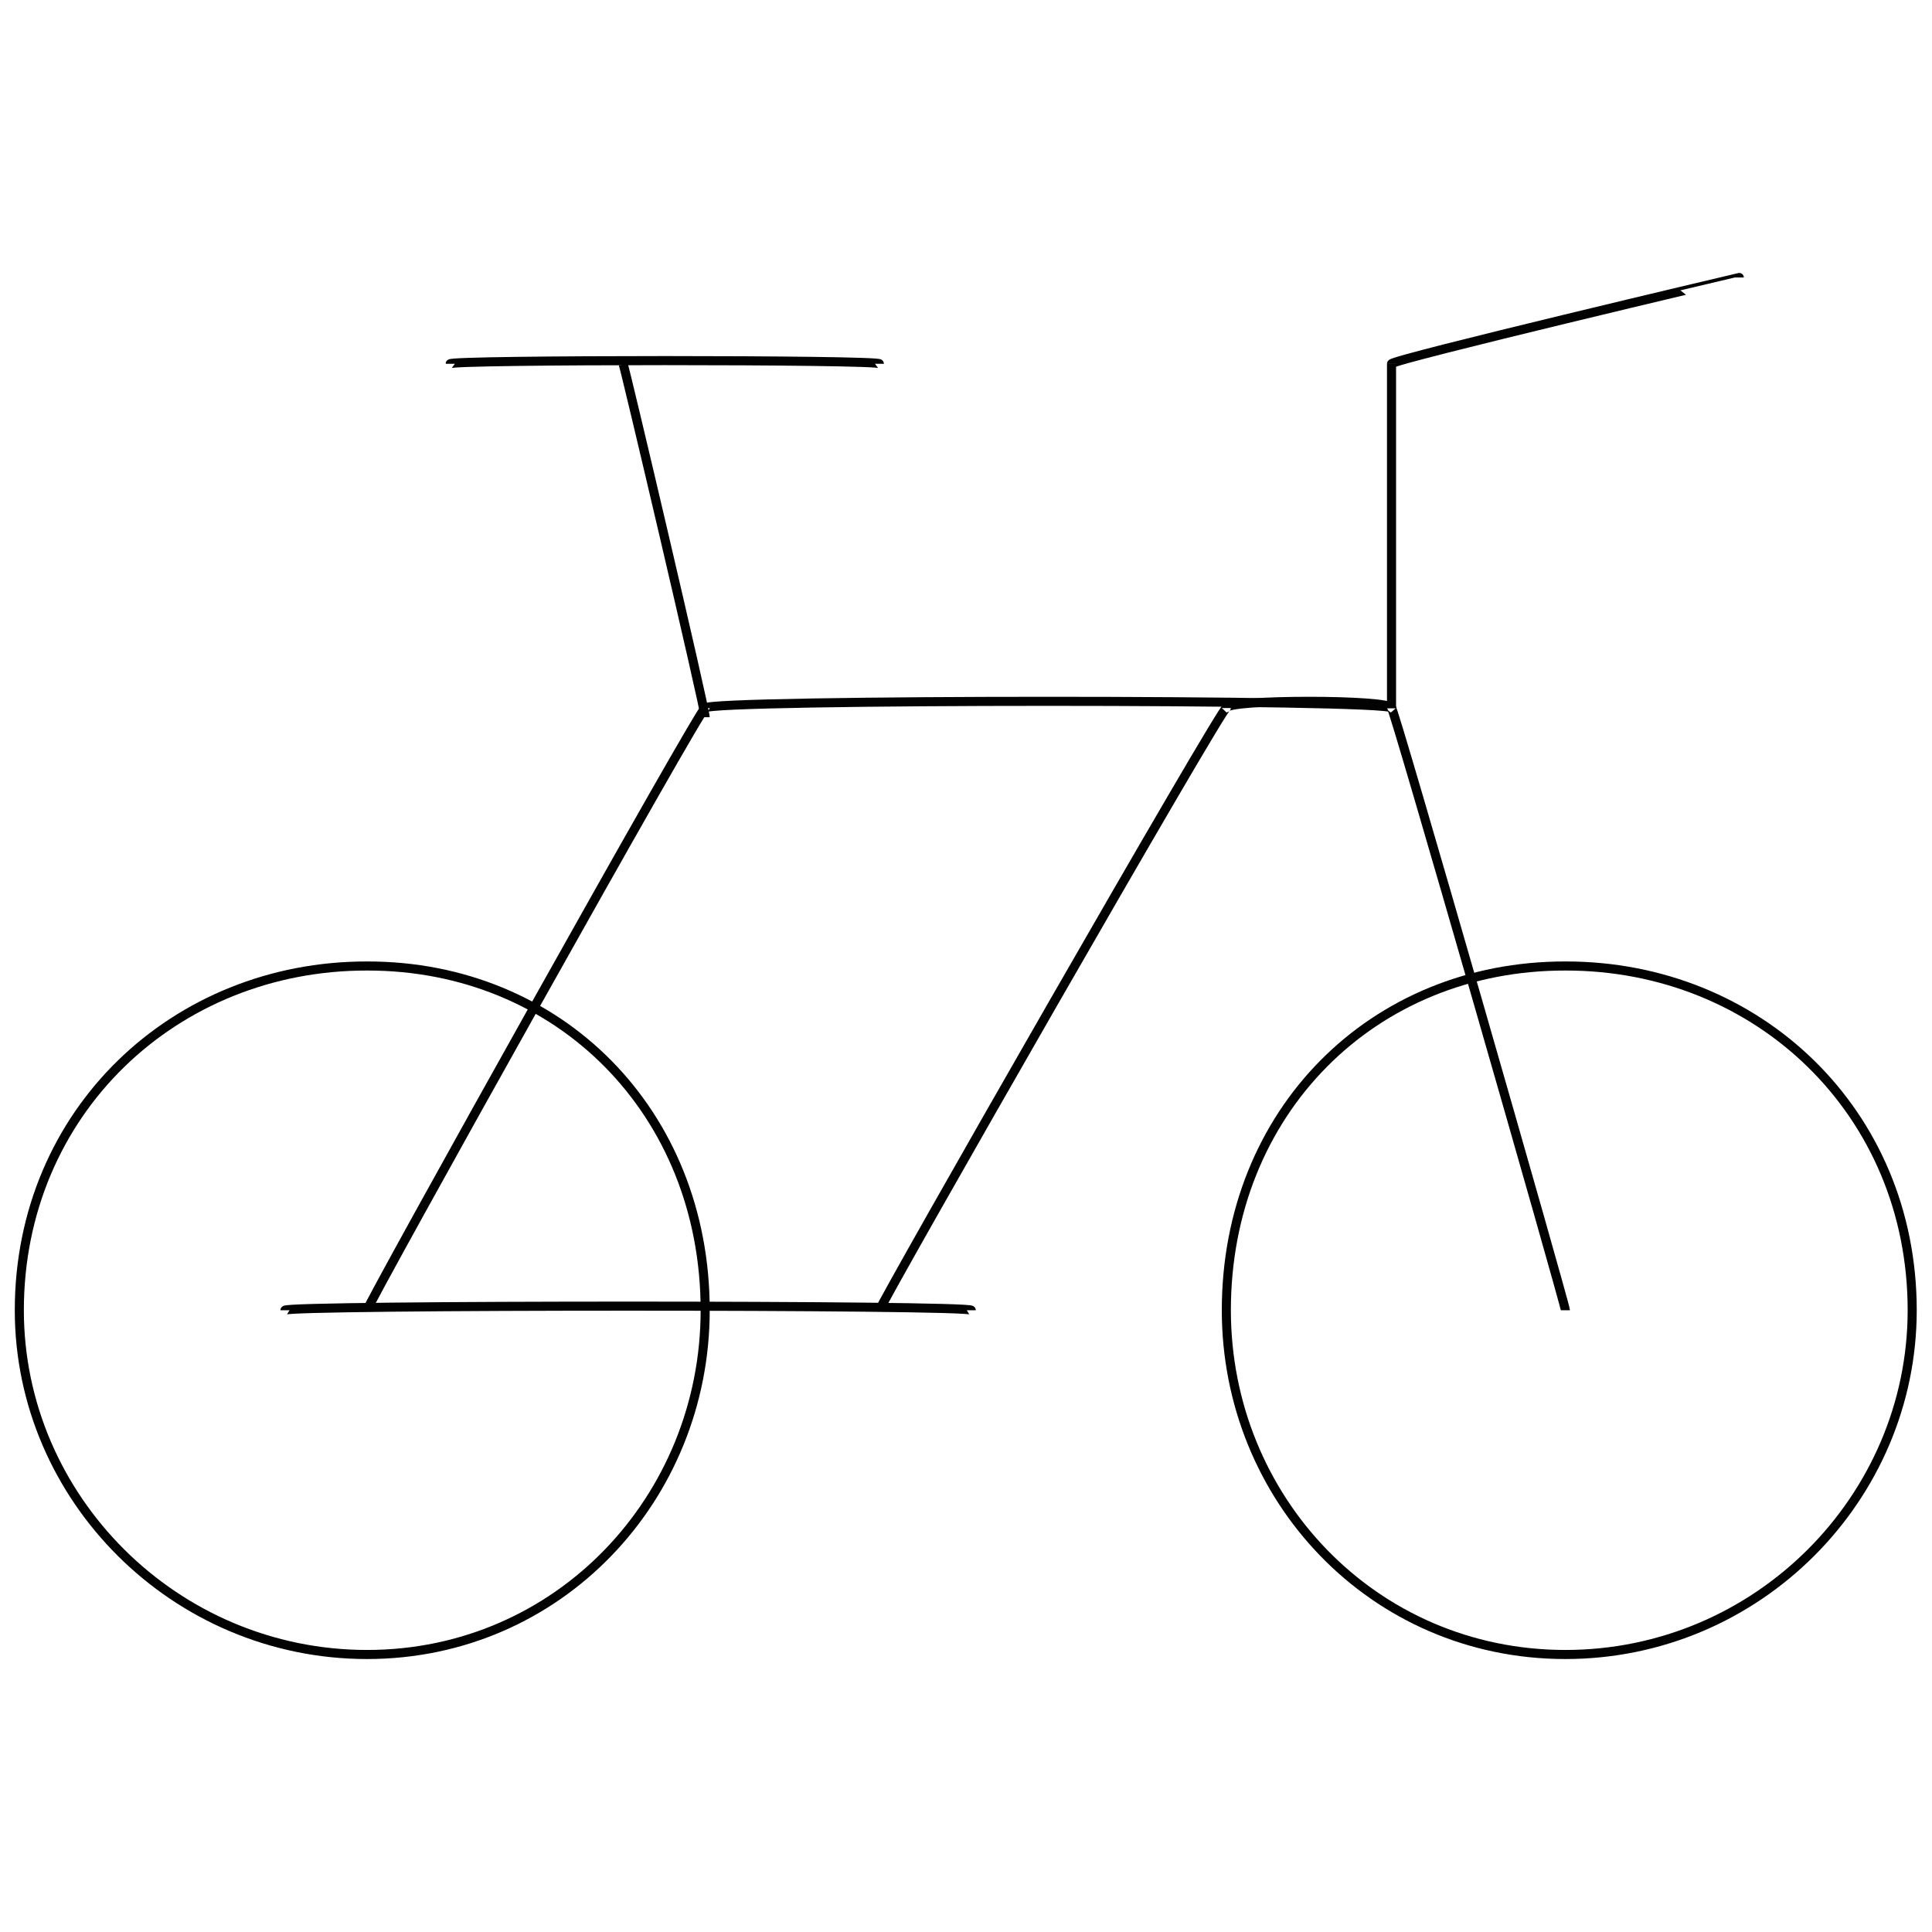 <svg xmlns="http://www.w3.org/2000/svg" version="1.1" xmlns:xlink="http://www.w3.org/1999/xlink" width="100%" height="100%" id="svgWorkerArea" viewBox="0 0 400 400" xmlns:artdraw="https://artdraw.muisca.co" style="background: white;"><defs id="defsdoc"><pattern id="patternBool" x="0" y="0" width="10" height="10" patternUnits="userSpaceOnUse" patternTransform="rotate(35)"><circle cx="5" cy="5" r="4" style="stroke: none;fill: #ff000070;"></circle></pattern></defs><g id="fileImp-528783084" class="cosito"><path id="circleImp-504362116" class="grouped" style="fill:none; stroke:#020202; stroke-miterlimit:10; stroke-width:1.88px; " d="M4 271.273C4 230.239 36.2 199.939 76 200 115.7 199.939 146 230.239 146 271.273 146 310.139 115.7 342.539 76 342.546 36.2 342.539 4 310.139 4 271.273 4 270.139 4 270.139 4 271.273"></path><path id="circleImp-699715708" class="grouped" style="fill:none; stroke:#020202; stroke-miterlimit:10; stroke-width:1.88px; " d="M253.9 271.273C253.9 230.239 284.2 199.939 324.1 200 363.9 199.939 395.9 230.239 395.9 271.273 395.9 310.139 363.9 342.539 324.1 342.546 284.2 342.539 253.9 310.139 253.9 271.273 253.9 270.139 253.9 270.139 253.9 271.273"></path><path id="lineImp-167512786" class="grouped" style="fill:none; stroke:#020202; stroke-miterlimit:10; stroke-width:1.88px; " d="M288.1 146.593C288.1 144.739 324.1 270.139 324.1 271.273"></path><path id="lineImp-81513828" class="grouped" style="fill:none; stroke:#020202; stroke-miterlimit:10; stroke-width:1.88px; " d="M146 148.494C146 146.739 129 74.439 129 75.32"></path><path id="lineImp-209495192" class="grouped" style="fill:none; stroke:#020202; stroke-miterlimit:10; stroke-width:1.88px; " d="M59 271.273C59 270.139 201.1 270.139 201.1 271.273"></path><path id="polylineImp-616123525" class="grouped" style="fill:none; stroke:#020202; stroke-miterlimit:10; stroke-width:1.88px; " d="M288.1 146.593C288.1 144.739 253.9 144.739 253.9 146.593 253.9 144.739 182.1 270.139 182.1 271.273"></path><path id="polylineImp-625643137" class="grouped" style="fill:none; stroke:#020202; stroke-miterlimit:10; stroke-width:1.88px; " d="M288.1 146.593C288.1 144.739 146 144.739 146 146.593 146 144.739 76 270.139 76 271.273"></path><path id="lineImp-417109410" class="grouped" style="fill:none; stroke:#020202; stroke-miterlimit:10; stroke-width:1.88px; " d="M93.2 75.32C93.2 74.439 182.1 74.439 182.1 75.32"></path><path id="polylineImp-631728341" class="grouped" style="fill:none; stroke:#020202; stroke-miterlimit:10; stroke-width:1.88px; " d="M360.1 57.455C360.1 57.439 288.1 74.439 288.1 75.32 288.1 74.439 288.1 144.739 288.1 146.593"></path></g></svg>